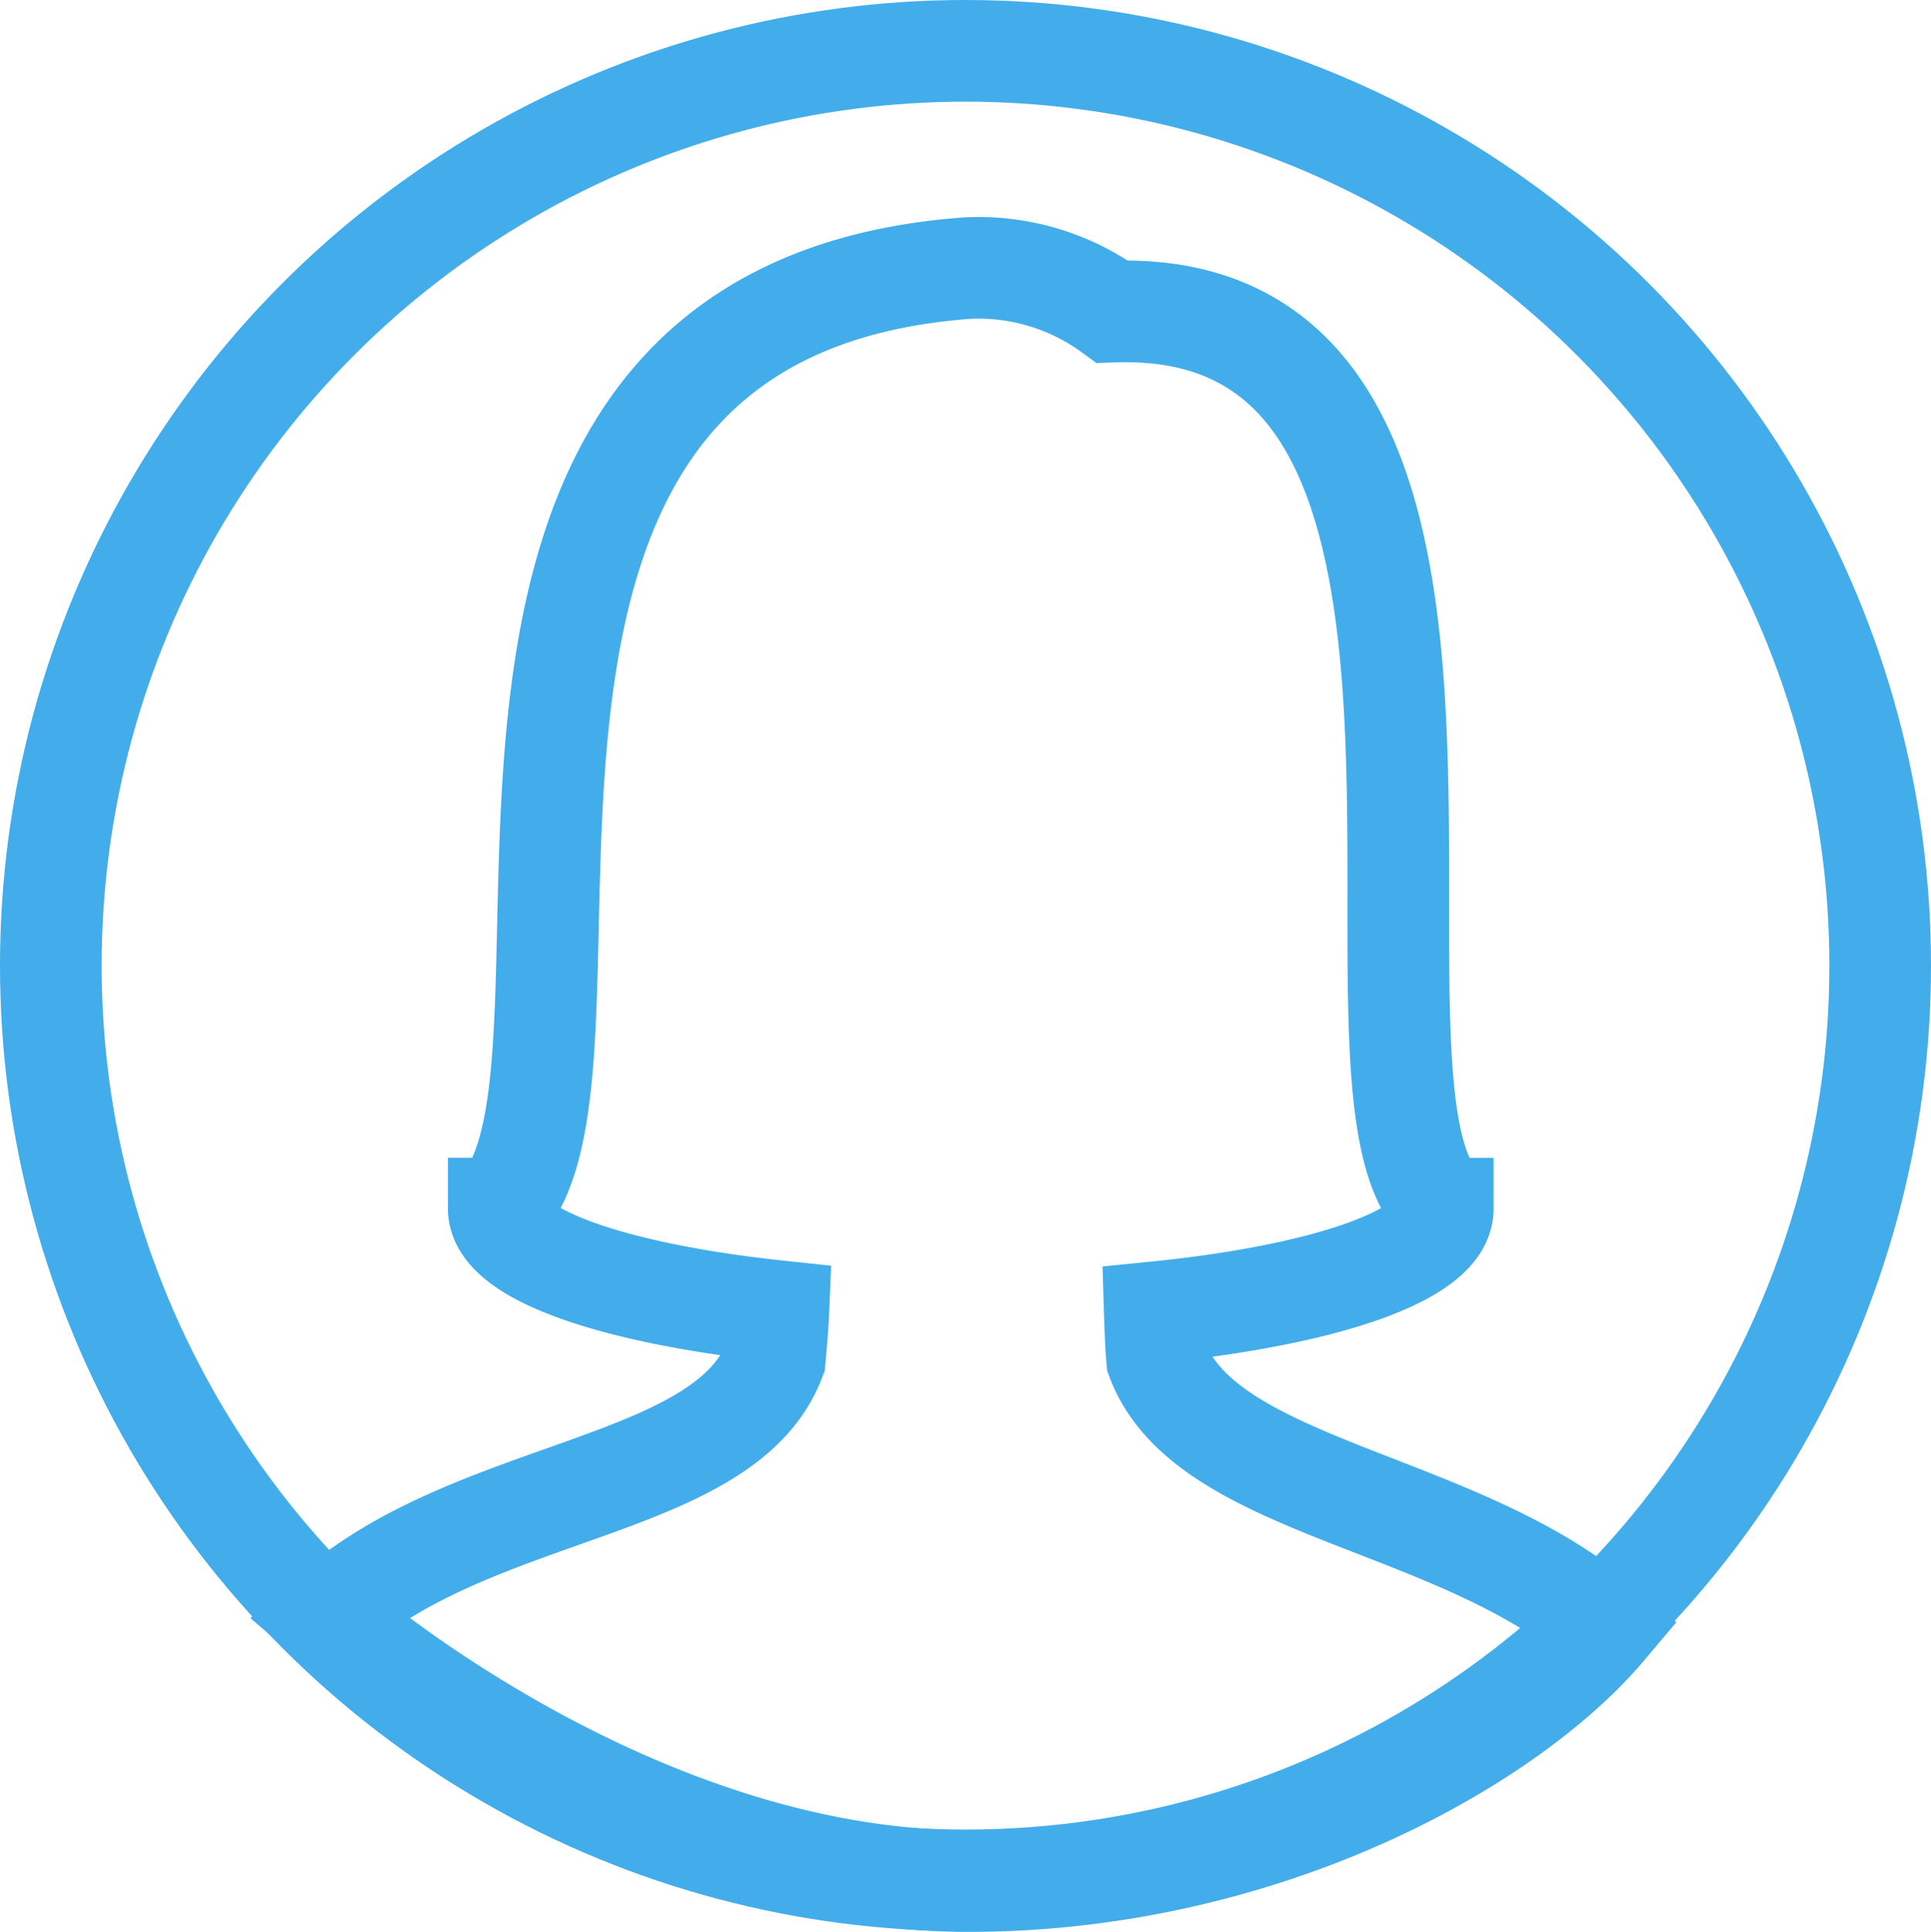 <svg xmlns="http://www.w3.org/2000/svg" width="57" height="57.023" viewBox="0 0 57 57.023"><g transform="translate(0.418 0.319)"><circle cx="27" cy="27" r="27" transform="translate(1.082 1.181)" fill="none" stroke="#42adea" stroke-linecap="round" stroke-miterlimit="10" stroke-width="3"/><rect width="56" height="56" transform="translate(0.082 0.181)" fill="none"/><path d="M33.127,39.3c-.03-.325-.052-.847-.069-1.389,5-.5,8.5-1.684,8.5-3.059-.014,0-.013-.057-.013-.079C37.812,31.456,44.785,7.9,31.8,8.375a6.671,6.671,0,0,0-4.289-1.283C9.931,8.4,17.706,30.649,13.7,34.849h-.008s0,0,0,.007a0,0,0,0,1,0,0h0c.016,1.347,3.4,2.505,8.254,3.022-.014.328-.043.735-.106,1.416-1.474,3.9-8.962,3.724-13.218,7.609,2.326,2,10.243,7.794,18.939,7.794s15.917-4.065,18.8-7.484C42.094,43.443,34.586,43.163,33.127,39.3Z" transform="translate(0.612 0.503)" fill="none" stroke="#42adea" stroke-linecap="round" stroke-miterlimit="10" stroke-width="3"/></g></svg>